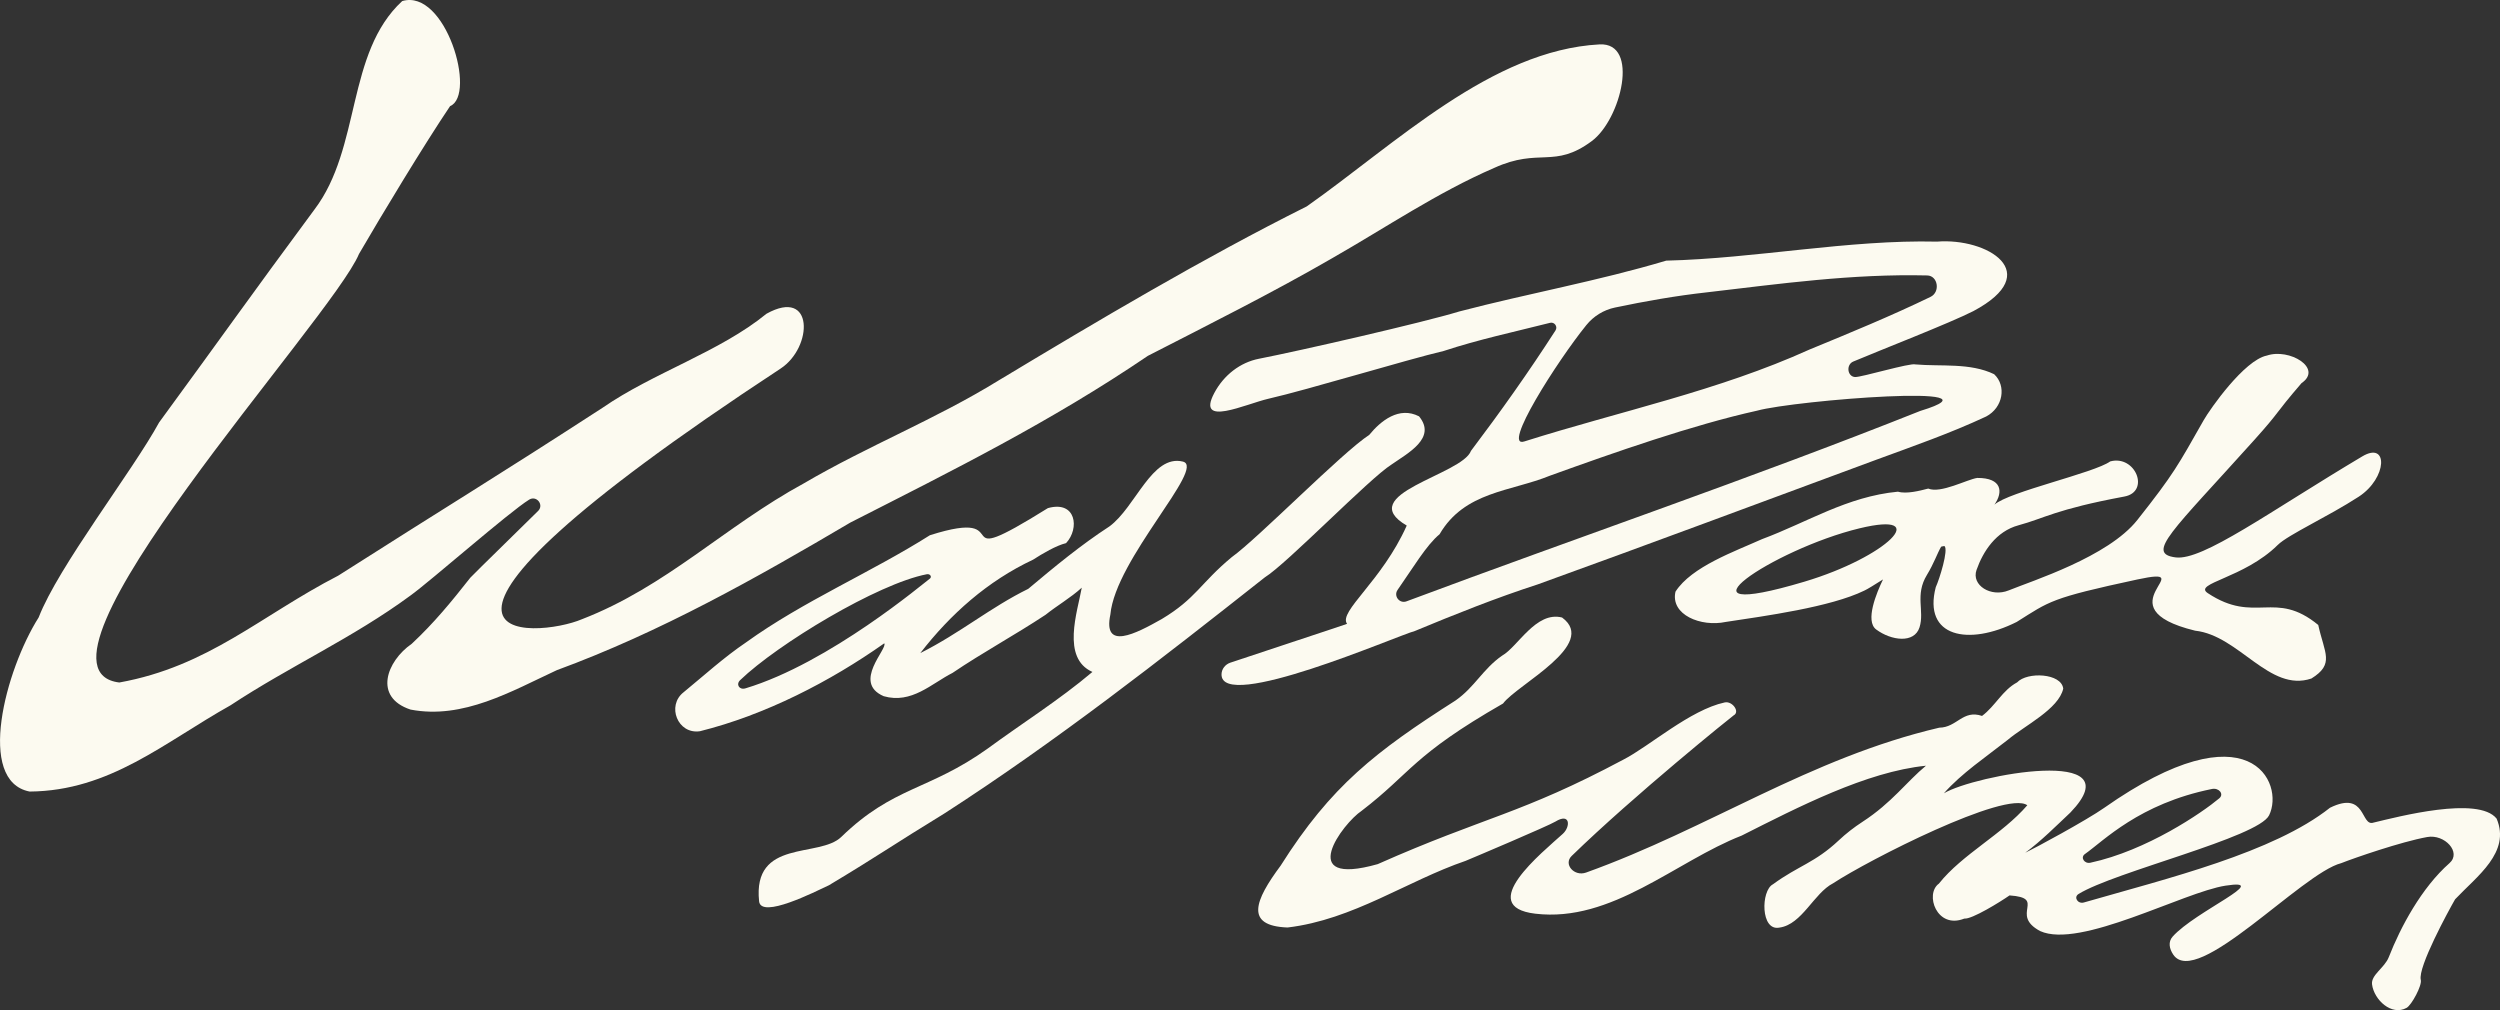 <?xml version="1.0" encoding="UTF-8"?>
<svg id="Layer_1" data-name="Layer 1" xmlns="http://www.w3.org/2000/svg" viewBox="0 0 1962.45 792.91">
  <rect x="0" y="0" width="1962.45" height="792.91" fill="#333333" stroke="none"/>
  <defs>
    <style>
      .cls-1 {
        fill: #fcfaf0;
      }
    </style>
  </defs>
  <path class="cls-1" d="M667.44,410.23c80.76-41.11,157.54-79.24,233.65-130.92,47.1-24.13,99.35-50.37,144.53-76.56,42.41-24.21,82.76-51.67,127.35-70.97,35.56-16.19,46.93.98,76.57-21.05,22.94-17.05,37.78-77.59,6.04-75.88-84.73,4.55-160.07,78.09-229.79,127.16-82.31,41.17-163.6,89.53-242.51,136.99-49.06,30.22-102.15,51.04-152.22,80.39-62.02,33.75-107.91,81.05-174.29,106.7-34.61,14.84-185.58,27.64,155.99-196.78,25.46-16.73,26.35-63.83-11.07-43.04-36.85,30.07-88.98,46.32-128.71,73.83-85.25,55.29-120.76,76.5-207.47,131.76-61.07,31.5-101.67,71.21-171.86,83.89-86.93-10.59,166.95-285.38,188.17-336.45,17.79-30.64,51.23-85.93,71.48-115.99,21.06-8.81-3.55-92.54-37.58-82.47-44.14,40.76-32.09,115.11-68.87,163.6-51.97,70.23-70.61,97.03-121.94,167.13-21.01,38.48-79.14,113.13-94.57,153.1-26.12,41.23-49.23,128.49-7.11,136.68,63.06-.47,105.77-38.64,157.75-67.73,46.32-30.59,96.14-52.92,141.18-86.12,15.31-10.96,77.82-65.87,93.26-75.32,5.65-3.46,11.67,3.89,7.14,8.74-2.15,2.3-51.35,50.19-53.4,52.59-14.52,18.46-28.33,35.41-45.96,51.85-19.78,13.69-30.3,42-.93,51.65,41.18,7.93,79.29-14.45,114.77-30.92,81.51-29.94,156.7-72.36,230.42-115.87Z"/>
  <path class="cls-1" d="M928.6,362.35c-24.35-6.01-37.16,35.88-57.74,50.89-22.41,14.57-42.93,31.55-63.71,48.99-29.69,14.58-53.45,34.73-84.74,50.44,23.66-30.57,52.75-56.52,88.53-73.34,7.4-4.77,18.11-11.09,25.9-12.99,10.76-11.47,7.96-33.71-14.27-27.48-84.66,52.74-20.15-1.8-92.62,21.29-46.19,29.23-99.37,51.72-144.23,84.05-17.4,11.75-33.08,26.05-49.13,39.22-13.49,10.52-4.64,33.19,12.85,30.57,51.21-12.75,102.25-39.03,144.68-69,2.97,4.14-25.41,30.69-.45,41.5,21.94,6.3,37.53-9.92,54.03-18.27,23.82-16.13,48.92-29.66,73.06-45.64,8.92-7.17,19.86-13.44,28.4-21.27-3.37,18.94-16.15,55.24,8.37,66.14-25.92,21.92-55.12,40.26-82.21,60.15-46.41,33.17-73.82,29.47-114.91,69.35-17.34,16.82-69.67,1.13-64.54,50.54,1.47,14.14,43.89-7.5,54.79-12.57,39.3-23.54,49.96-31.48,90.93-56.54,87.51-56.47,169.33-120.49,251.23-185.14,17.47-10.8,82.22-77.78,99.42-88.55,12.83-9.01,35.75-20.8,21.68-37.88-15.66-8.07-29.99,3.45-39.09,14.56-21.24,13.75-87.48,81.39-107.99,96.02-24.61,20.46-27.94,32.37-54.8,48.49-20.76,11.75-46.46,25-40.42-3.47,3.96-43.56,75.28-115.53,56.99-120.05ZM585.13,540.35c-4.77,1.43-7.64-3.08-4.11-6.48,29.37-28.24,107.87-75.67,146.53-83.11,2.6-.5,4.34,2.13,2.17,3.61-3.58,2.44-78.39,66.08-144.59,85.98ZM696.58,473.65s0,.02,0,.03c0,0,0-.03,0-.03Z"/>
  <g>
    <path class="cls-1" d="M1565.45,293.78c-18.93-9.17-41.82-5.95-61.9-7.72-4.18-1.36-42.65,10.21-47.39,9.91-6.09-.39-7.16-9.72-1.39-12.16,20.28-8.6,75.74-30.14,94.25-39.58,56.74-30.18,10.74-57.7-28.5-54.56-69.49-1.66-142.46,13.24-212.58,14.93-53.5,15.98-107.8,25.64-162.33,39.87-28.86,8.82-125.12,30.85-157.36,37.15-14.59,2.85-27.55,12.69-35.1,26.97-14.43,27.27,24.71,8.47,42.77,4.36,30.18-6.86,108.82-30.75,137.38-37.45,27.4-9.03,55.3-14.96,83.45-22.09,3.48-.88,6.24,2.96,4.29,5.98-21.38,33.18-43.27,63.96-66.33,94.5-7.01,18.96-92.55,34.01-50.45,58.67-19.51,43.75-53.85,67.51-46.84,77.14-3.71,1.42-72.41,24-91.62,30.48-3.92,1.32-6.8,4.87-6.92,9-.89,30.45,138.19-30.3,151.69-33.84,32.06-13.29,63.59-25.93,96.63-36.64,88.61-32.01,177.13-65.12,265.5-97.76,29.12-10.7,58.02-20.73,86.39-33.99,13.44-7.08,15.97-24.2,6.33-33.14ZM1245.26,255.18c5.7-7.03,13.62-11.91,22.48-13.77,23.77-4.98,47.88-9.24,72.23-11.94,57.14-6.68,114.12-14.66,172.85-13.25,8.47.2,10.44,13.04,2.58,16.84-31.09,15.04-63.03,28.17-95.02,41.34-71.53,32.4-148.83,48.41-223.68,72.09-18.44,6.18,25.76-63.18,48.56-91.31ZM1507.59,322.49c-133.96,53.36-269.72,99.52-403.52,149.55-5.49,2.05-10.35-4.21-6.98-9.01,11.59-16.52,22.71-35.33,32.93-43.64,19.68-33.74,55.94-33.44,86.71-46.01,50.97-18.38,111.77-39.73,162.48-51,29.92-8.23,199.57-21.64,128.39.12Z"/>
    <path class="cls-1" d="M1779.34,279.13c-17.67,3.66-44.46,41.86-49.45,50.63-20.32,35.7-23.1,41.74-52.14,78.44-22.92,28.96-82.57,47.72-100.93,55.23-13.99,5.72-29.5-4.07-25.29-16.01,5.1-14.5,15.26-30.32,32.97-35.09,20.29-5.46,28.87-12.46,83.1-22.56,20.43-3.81,8.71-32.89-11.11-27.58-12.57,9.1-79.58,23.76-90.91,33.96,7.04-9.97,5.97-21.11-13.51-20.98-7.89,1.13-28.77,12.47-38.44,8.34-6.39,1.68-17.13,4.45-23.76,2.44-39.99,3.8-71.12,24.03-106.71,37.26-21.15,9.56-55.32,21.55-67.93,41.22-4.16,18.18,20,27.91,39.41,23.78,30.17-4.59,82.24-11.58,108.86-24.62,2.38-1.07,7.84-4.48,14.64-8.77-5.14,10.65-14.26,32.68-5.37,39.3,11.88,8.83,29.97,11.16,34.03-1.71,4.07-12.87-3.86-25.31,5.82-41.15,5.53-9.05,8.04-16.81,11.15-22.13,1.01-.29,1.9-.46,2.62-.49,3.28,2.86-3.95,26.02-6.86,32.3-10.16,39.16,25.58,46.35,63.54,27.27,26.16-16.4,26.19-18.6,94.71-33.34,52.6-11.31-29.59,21.9,45.36,40.2,34.54,3.77,58.4,48.7,91.28,37.54,18.39-11.41,10.25-19.75,5.36-42.03-34.09-28.01-49.47-.28-86.74-25-11.77-7.81,28.39-11.53,54.97-37.83,8.08-7.99,39.53-22.23,63.56-37.86,22.43-14.59,23.43-43.94,2.73-31.61-72.94,43.43-125.18,82.02-146.5,79.26-23.7-3.07-2.8-20.31,61.55-91.93,21.61-24.05,14.81-18.72,37.32-44.88,17.04-11.63-9.61-27.7-27.3-21.6ZM1416.41,456.61c-111.26,33.2-24.72-25.44,43.28-41.89,58-14.03,21.67,22.5-43.28,41.89Z"/>
  </g>
  <path class="cls-1" d="M1959.76,642.56c-14.38-17.94-77.21-1.46-96.62,3.17-10.21,3.46-5.57-25.71-34.13-11.67-44.61,35.3-126.98,55.3-193.19,74.36-4.78,1.38-8.28-4.13-4.22-6.64,28.32-17.5,141.03-44.38,149.6-61.79,12.37-25.13-14.87-86.29-129.44-5.85-13.96,9.8-54.57,31.76-62.01,35.26,12.91-9.54,24.16-20.99,35.52-31.64,50.83-52.94-75.54-29.35-99.37-15.03,13.92-15.74,32.99-28.48,50.19-42.01,13.26-11.2,39.91-24.06,43.51-40.16-1.38-12.2-28.31-13.4-36.2-4.91-11.53,6.16-17,18.43-27.54,26.34-15.11-5.17-19.6,9.06-33.58,9.22-102.05,23.94-180.59,79.03-277.23,113.72-9.34,3.35-17.99-6.55-11.35-13.01,49.09-47.73,126.36-109.94,127.19-110.38,5.2-2.77-1.05-11.45-7.04-10.15-27.22,5.89-59.22,34.5-79.55,44.9-80.63,43-108.35,44.56-192.84,82.03-65.28,18.44-27.32-32.13-12.61-41.85,39.12-30.02,39.73-43.35,111.01-84.24,11.12-14.94,75.01-46.39,46.33-67.5-20.54-5.21-34.73,23.07-47.12,29.97-15.12,10.52-21.47,24.72-36.54,35.19-62.74,40.03-97.61,66.91-137.24,129.6-20.33,27.36-28.42,47.32,5.42,48.57,51.47-6.14,93.8-36.6,139.74-52.31,6.08-2.49,65.13-27.52,70.48-30.81,11.82-7.28,11.97,4.02,5.86,9.58-16.09,14.63-68.98,57.03-21.68,62.69,60.14,7.19,110.12-41.03,162.07-61.3,43.9-22.11,97.92-50.19,144.65-54.84-15.24,12.59-26.74,29.05-49.75,43.99-6.73,4.37-12.98,9.24-18.66,14.57-18.93,17.78-31.61,19.81-51.73,34.53-9.46,4.88-9.83,37.04,5.17,33.97,17.79-2.49,26.96-27.08,42.18-34.83,27.27-18,135.57-73.26,152.35-61.2-19.66,22.86-51.08,38.47-69.4,61.52-11.29,8.11-1.72,36.12,19.96,27.44,5.88.71,28.32-13.18,35.49-18.19,29.54,2.02-.27,14.89,24.01,27.99,31.31,14.24,112.44-30.52,145.56-35.65,37.8-5.86-23.67,20-41.53,39.99-3.68,4.12-2.65,9.49.47,14.13,18.21,27.09,100.95-63.93,131.9-71.8,9.92-3.94,46.94-16.78,67.48-20.49,13.67-2.47,27.09,12.02,17.48,20.48-21.98,19.36-38.49,50.29-47.65,73.77-3.3,8.47-14.13,13.98-13.15,21.46,1.59,12.13,15.33,24.95,27.11,18.39,4.01-2.23,12.3-17.73,11.15-21.98-2.44-9.95,21.8-54.31,26.94-63.25,17.21-18.22,43.81-36.85,32.57-63.34ZM1636.6,670.42c14.63-10.24,42.5-39.51,99.74-51.09,5.47-1.11,9.71,4.01,5.75,7.33-13.5,11.34-56.93,41.04-101.2,50.57-4.74,1.02-8.02-4.2-4.28-6.81Z"/>
</svg>